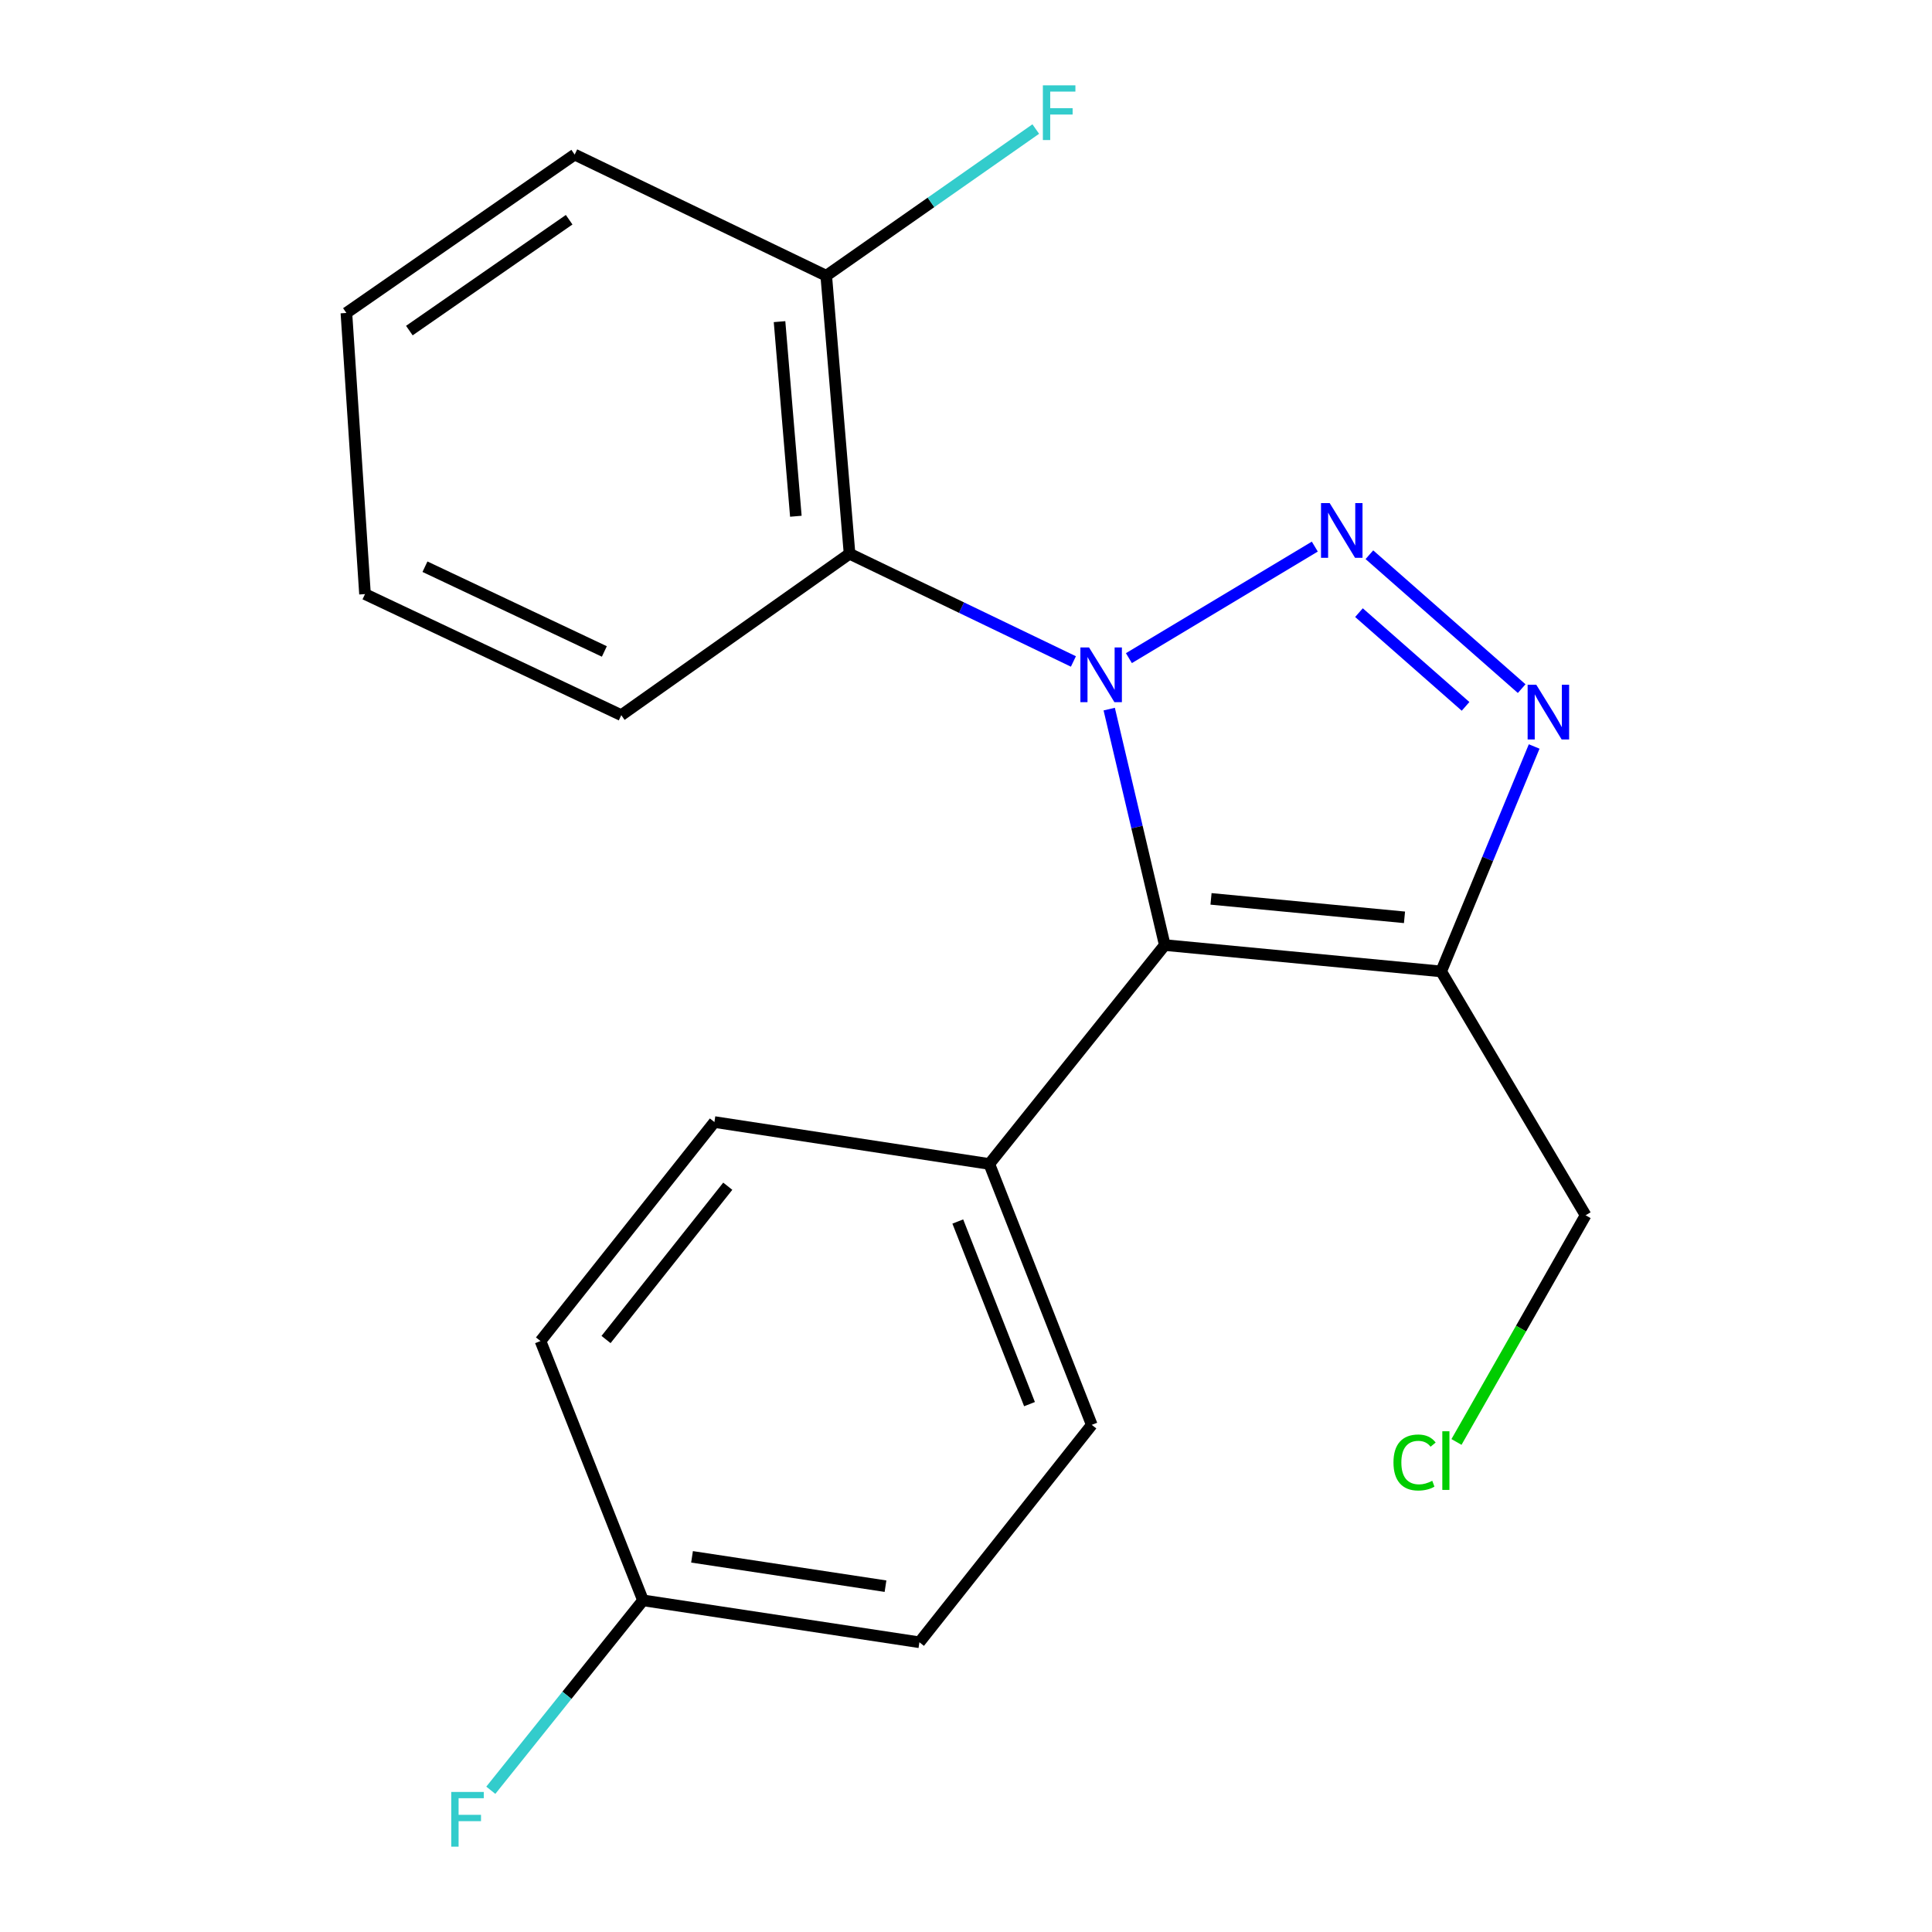 <?xml version='1.0' encoding='iso-8859-1'?>
<svg version='1.1' baseProfile='full'
              xmlns='http://www.w3.org/2000/svg'
                      xmlns:rdkit='http://www.rdkit.org/xml'
                      xmlns:xlink='http://www.w3.org/1999/xlink'
                  xml:space='preserve'
width='1000px' height='1000px' viewBox='0 0 1000 1000'>
<!-- END OF HEADER -->
<rect style='opacity:1.0;fill:#FFFFFF;stroke:none' width='1000' height='1000' x='0' y='0'> </rect>
<path class='bond-0' d='M 584.321,340.657 L 680.543,282.922' style='fill:none;fill-rule:evenodd;stroke:#0000FF;stroke-width:6px;stroke-linecap:butt;stroke-linejoin:miter;stroke-opacity:1' />
<path class='bond-1' d='M 574.13,367.033 L 588.51,428.099' style='fill:none;fill-rule:evenodd;stroke:#0000FF;stroke-width:6px;stroke-linecap:butt;stroke-linejoin:miter;stroke-opacity:1' />
<path class='bond-1' d='M 588.51,428.099 L 602.889,489.165' style='fill:none;fill-rule:evenodd;stroke:#000000;stroke-width:6px;stroke-linecap:butt;stroke-linejoin:miter;stroke-opacity:1' />
<path class='bond-4' d='M 555.597,342.373 L 497.662,314.495' style='fill:none;fill-rule:evenodd;stroke:#0000FF;stroke-width:6px;stroke-linecap:butt;stroke-linejoin:miter;stroke-opacity:1' />
<path class='bond-4' d='M 497.662,314.495 L 439.726,286.616' style='fill:none;fill-rule:evenodd;stroke:#000000;stroke-width:6px;stroke-linecap:butt;stroke-linejoin:miter;stroke-opacity:1' />
<path class='bond-2' d='M 708.795,287.124 L 787.616,356.433' style='fill:none;fill-rule:evenodd;stroke:#0000FF;stroke-width:6px;stroke-linecap:butt;stroke-linejoin:miter;stroke-opacity:1' />
<path class='bond-2' d='M 703.401,317.101 L 758.575,365.617' style='fill:none;fill-rule:evenodd;stroke:#0000FF;stroke-width:6px;stroke-linecap:butt;stroke-linejoin:miter;stroke-opacity:1' />
<path class='bond-3' d='M 602.889,489.165 L 745.947,502.81' style='fill:none;fill-rule:evenodd;stroke:#000000;stroke-width:6px;stroke-linecap:butt;stroke-linejoin:miter;stroke-opacity:1' />
<path class='bond-3' d='M 626.824,465.256 L 726.964,474.808' style='fill:none;fill-rule:evenodd;stroke:#000000;stroke-width:6px;stroke-linecap:butt;stroke-linejoin:miter;stroke-opacity:1' />
<path class='bond-5' d='M 602.889,489.165 L 512.066,602.469' style='fill:none;fill-rule:evenodd;stroke:#000000;stroke-width:6px;stroke-linecap:butt;stroke-linejoin:miter;stroke-opacity:1' />
<path class='bond-20' d='M 794.085,386.38 L 770.016,444.595' style='fill:none;fill-rule:evenodd;stroke:#0000FF;stroke-width:6px;stroke-linecap:butt;stroke-linejoin:miter;stroke-opacity:1' />
<path class='bond-20' d='M 770.016,444.595 L 745.947,502.81' style='fill:none;fill-rule:evenodd;stroke:#000000;stroke-width:6px;stroke-linecap:butt;stroke-linejoin:miter;stroke-opacity:1' />
<path class='bond-9' d='M 745.947,502.81 L 820.706,629.021' style='fill:none;fill-rule:evenodd;stroke:#000000;stroke-width:6px;stroke-linecap:butt;stroke-linejoin:miter;stroke-opacity:1' />
<path class='bond-6' d='M 439.726,286.616 L 427.66,142.719' style='fill:none;fill-rule:evenodd;stroke:#000000;stroke-width:6px;stroke-linecap:butt;stroke-linejoin:miter;stroke-opacity:1' />
<path class='bond-6' d='M 411.934,267.21 L 403.488,166.482' style='fill:none;fill-rule:evenodd;stroke:#000000;stroke-width:6px;stroke-linecap:butt;stroke-linejoin:miter;stroke-opacity:1' />
<path class='bond-15' d='M 439.726,286.616 L 321.569,370.168' style='fill:none;fill-rule:evenodd;stroke:#000000;stroke-width:6px;stroke-linecap:butt;stroke-linejoin:miter;stroke-opacity:1' />
<path class='bond-7' d='M 512.066,602.469 L 565.097,737.502' style='fill:none;fill-rule:evenodd;stroke:#000000;stroke-width:6px;stroke-linecap:butt;stroke-linejoin:miter;stroke-opacity:1' />
<path class='bond-7' d='M 495.752,632.255 L 532.873,726.778' style='fill:none;fill-rule:evenodd;stroke:#000000;stroke-width:6px;stroke-linecap:butt;stroke-linejoin:miter;stroke-opacity:1' />
<path class='bond-8' d='M 512.066,602.469 L 369.777,580.77' style='fill:none;fill-rule:evenodd;stroke:#000000;stroke-width:6px;stroke-linecap:butt;stroke-linejoin:miter;stroke-opacity:1' />
<path class='bond-11' d='M 427.66,142.719 L 481.884,104.758' style='fill:none;fill-rule:evenodd;stroke:#000000;stroke-width:6px;stroke-linecap:butt;stroke-linejoin:miter;stroke-opacity:1' />
<path class='bond-11' d='M 481.884,104.758 L 536.108,66.797' style='fill:none;fill-rule:evenodd;stroke:#33CCCC;stroke-width:6px;stroke-linecap:butt;stroke-linejoin:miter;stroke-opacity:1' />
<path class='bond-17' d='M 427.66,142.719 L 297.451,80.012' style='fill:none;fill-rule:evenodd;stroke:#000000;stroke-width:6px;stroke-linecap:butt;stroke-linejoin:miter;stroke-opacity:1' />
<path class='bond-12' d='M 565.097,737.502 L 475.882,850.039' style='fill:none;fill-rule:evenodd;stroke:#000000;stroke-width:6px;stroke-linecap:butt;stroke-linejoin:miter;stroke-opacity:1' />
<path class='bond-13' d='M 369.777,580.77 L 279.765,694.118' style='fill:none;fill-rule:evenodd;stroke:#000000;stroke-width:6px;stroke-linecap:butt;stroke-linejoin:miter;stroke-opacity:1' />
<path class='bond-13' d='M 376.693,613.987 L 313.685,693.331' style='fill:none;fill-rule:evenodd;stroke:#000000;stroke-width:6px;stroke-linecap:butt;stroke-linejoin:miter;stroke-opacity:1' />
<path class='bond-16' d='M 820.706,629.021 L 787.29,687.688' style='fill:none;fill-rule:evenodd;stroke:#000000;stroke-width:6px;stroke-linecap:butt;stroke-linejoin:miter;stroke-opacity:1' />
<path class='bond-16' d='M 787.29,687.688 L 753.874,746.355' style='fill:none;fill-rule:evenodd;stroke:#00CC00;stroke-width:6px;stroke-linecap:butt;stroke-linejoin:miter;stroke-opacity:1' />
<path class='bond-10' d='M 332.824,828.34 L 279.765,694.118' style='fill:none;fill-rule:evenodd;stroke:#000000;stroke-width:6px;stroke-linecap:butt;stroke-linejoin:miter;stroke-opacity:1' />
<path class='bond-14' d='M 332.824,828.34 L 293.431,877.489' style='fill:none;fill-rule:evenodd;stroke:#000000;stroke-width:6px;stroke-linecap:butt;stroke-linejoin:miter;stroke-opacity:1' />
<path class='bond-14' d='M 293.431,877.489 L 254.038,926.637' style='fill:none;fill-rule:evenodd;stroke:#33CCCC;stroke-width:6px;stroke-linecap:butt;stroke-linejoin:miter;stroke-opacity:1' />
<path class='bond-22' d='M 332.824,828.34 L 475.882,850.039' style='fill:none;fill-rule:evenodd;stroke:#000000;stroke-width:6px;stroke-linecap:butt;stroke-linejoin:miter;stroke-opacity:1' />
<path class='bond-22' d='M 358.193,805.816 L 458.333,821.005' style='fill:none;fill-rule:evenodd;stroke:#000000;stroke-width:6px;stroke-linecap:butt;stroke-linejoin:miter;stroke-opacity:1' />
<path class='bond-18' d='M 321.569,370.168 L 188.927,307.504' style='fill:none;fill-rule:evenodd;stroke:#000000;stroke-width:6px;stroke-linecap:butt;stroke-linejoin:miter;stroke-opacity:1' />
<path class='bond-18' d='M 312.811,337.193 L 219.961,293.328' style='fill:none;fill-rule:evenodd;stroke:#000000;stroke-width:6px;stroke-linecap:butt;stroke-linejoin:miter;stroke-opacity:1' />
<path class='bond-21' d='M 297.451,80.012 L 179.294,161.984' style='fill:none;fill-rule:evenodd;stroke:#000000;stroke-width:6px;stroke-linecap:butt;stroke-linejoin:miter;stroke-opacity:1' />
<path class='bond-21' d='M 294.59,113.73 L 211.88,171.111' style='fill:none;fill-rule:evenodd;stroke:#000000;stroke-width:6px;stroke-linecap:butt;stroke-linejoin:miter;stroke-opacity:1' />
<path class='bond-19' d='M 188.927,307.504 L 179.294,161.984' style='fill:none;fill-rule:evenodd;stroke:#000000;stroke-width:6px;stroke-linecap:butt;stroke-linejoin:miter;stroke-opacity:1' />
<path  class='atom-0' d='M 563.69 335.12
L 572.97 350.12
Q 573.89 351.6, 575.37 354.28
Q 576.85 356.96, 576.93 357.12
L 576.93 335.12
L 580.69 335.12
L 580.69 363.44
L 576.81 363.44
L 566.85 347.04
Q 565.69 345.12, 564.45 342.92
Q 563.25 340.72, 562.89 340.04
L 562.89 363.44
L 559.21 363.44
L 559.21 335.12
L 563.69 335.12
' fill='#0000FF'/>
<path  class='atom-1' d='M 688.235 260.39
L 697.515 275.39
Q 698.435 276.87, 699.915 279.55
Q 701.395 282.23, 701.475 282.39
L 701.475 260.39
L 705.235 260.39
L 705.235 288.71
L 701.355 288.71
L 691.395 272.31
Q 690.235 270.39, 688.995 268.19
Q 687.795 265.99, 687.435 265.31
L 687.435 288.71
L 683.755 288.71
L 683.755 260.39
L 688.235 260.39
' fill='#0000FF'/>
<path  class='atom-3' d='M 795.18 354.429
L 804.46 369.429
Q 805.38 370.909, 806.86 373.589
Q 808.34 376.269, 808.42 376.429
L 808.42 354.429
L 812.18 354.429
L 812.18 382.749
L 808.3 382.749
L 798.34 366.349
Q 797.18 364.429, 795.94 362.229
Q 794.74 360.029, 794.38 359.349
L 794.38 382.749
L 790.7 382.749
L 790.7 354.429
L 795.18 354.429
' fill='#0000FF'/>
<path  class='atom-12' d='M 539.787 44.167
L 556.627 44.167
L 556.627 47.407
L 543.587 47.407
L 543.587 56.007
L 555.187 56.007
L 555.187 59.287
L 543.587 59.287
L 543.587 72.487
L 539.787 72.487
L 539.787 44.167
' fill='#33CCCC'/>
<path  class='atom-15' d='M 233.567 927.513
L 250.407 927.513
L 250.407 930.753
L 237.367 930.753
L 237.367 939.353
L 248.967 939.353
L 248.967 942.633
L 237.367 942.633
L 237.367 955.833
L 233.567 955.833
L 233.567 927.513
' fill='#33CCCC'/>
<path  class='atom-17' d='M 721.26 756.98
Q 721.26 749.94, 724.54 746.26
Q 727.86 742.54, 734.14 742.54
Q 739.98 742.54, 743.1 746.66
L 740.46 748.82
Q 738.18 745.82, 734.14 745.82
Q 729.86 745.82, 727.58 748.7
Q 725.34 751.54, 725.34 756.98
Q 725.34 762.58, 727.66 765.46
Q 730.02 768.34, 734.58 768.34
Q 737.7 768.34, 741.34 766.46
L 742.46 769.46
Q 740.98 770.42, 738.74 770.98
Q 736.5 771.54, 734.02 771.54
Q 727.86 771.54, 724.54 767.78
Q 721.26 764.02, 721.26 756.98
' fill='#00CC00'/>
<path  class='atom-17' d='M 746.54 740.82
L 750.22 740.82
L 750.22 771.18
L 746.54 771.18
L 746.54 740.82
' fill='#00CC00'/>
</svg>
